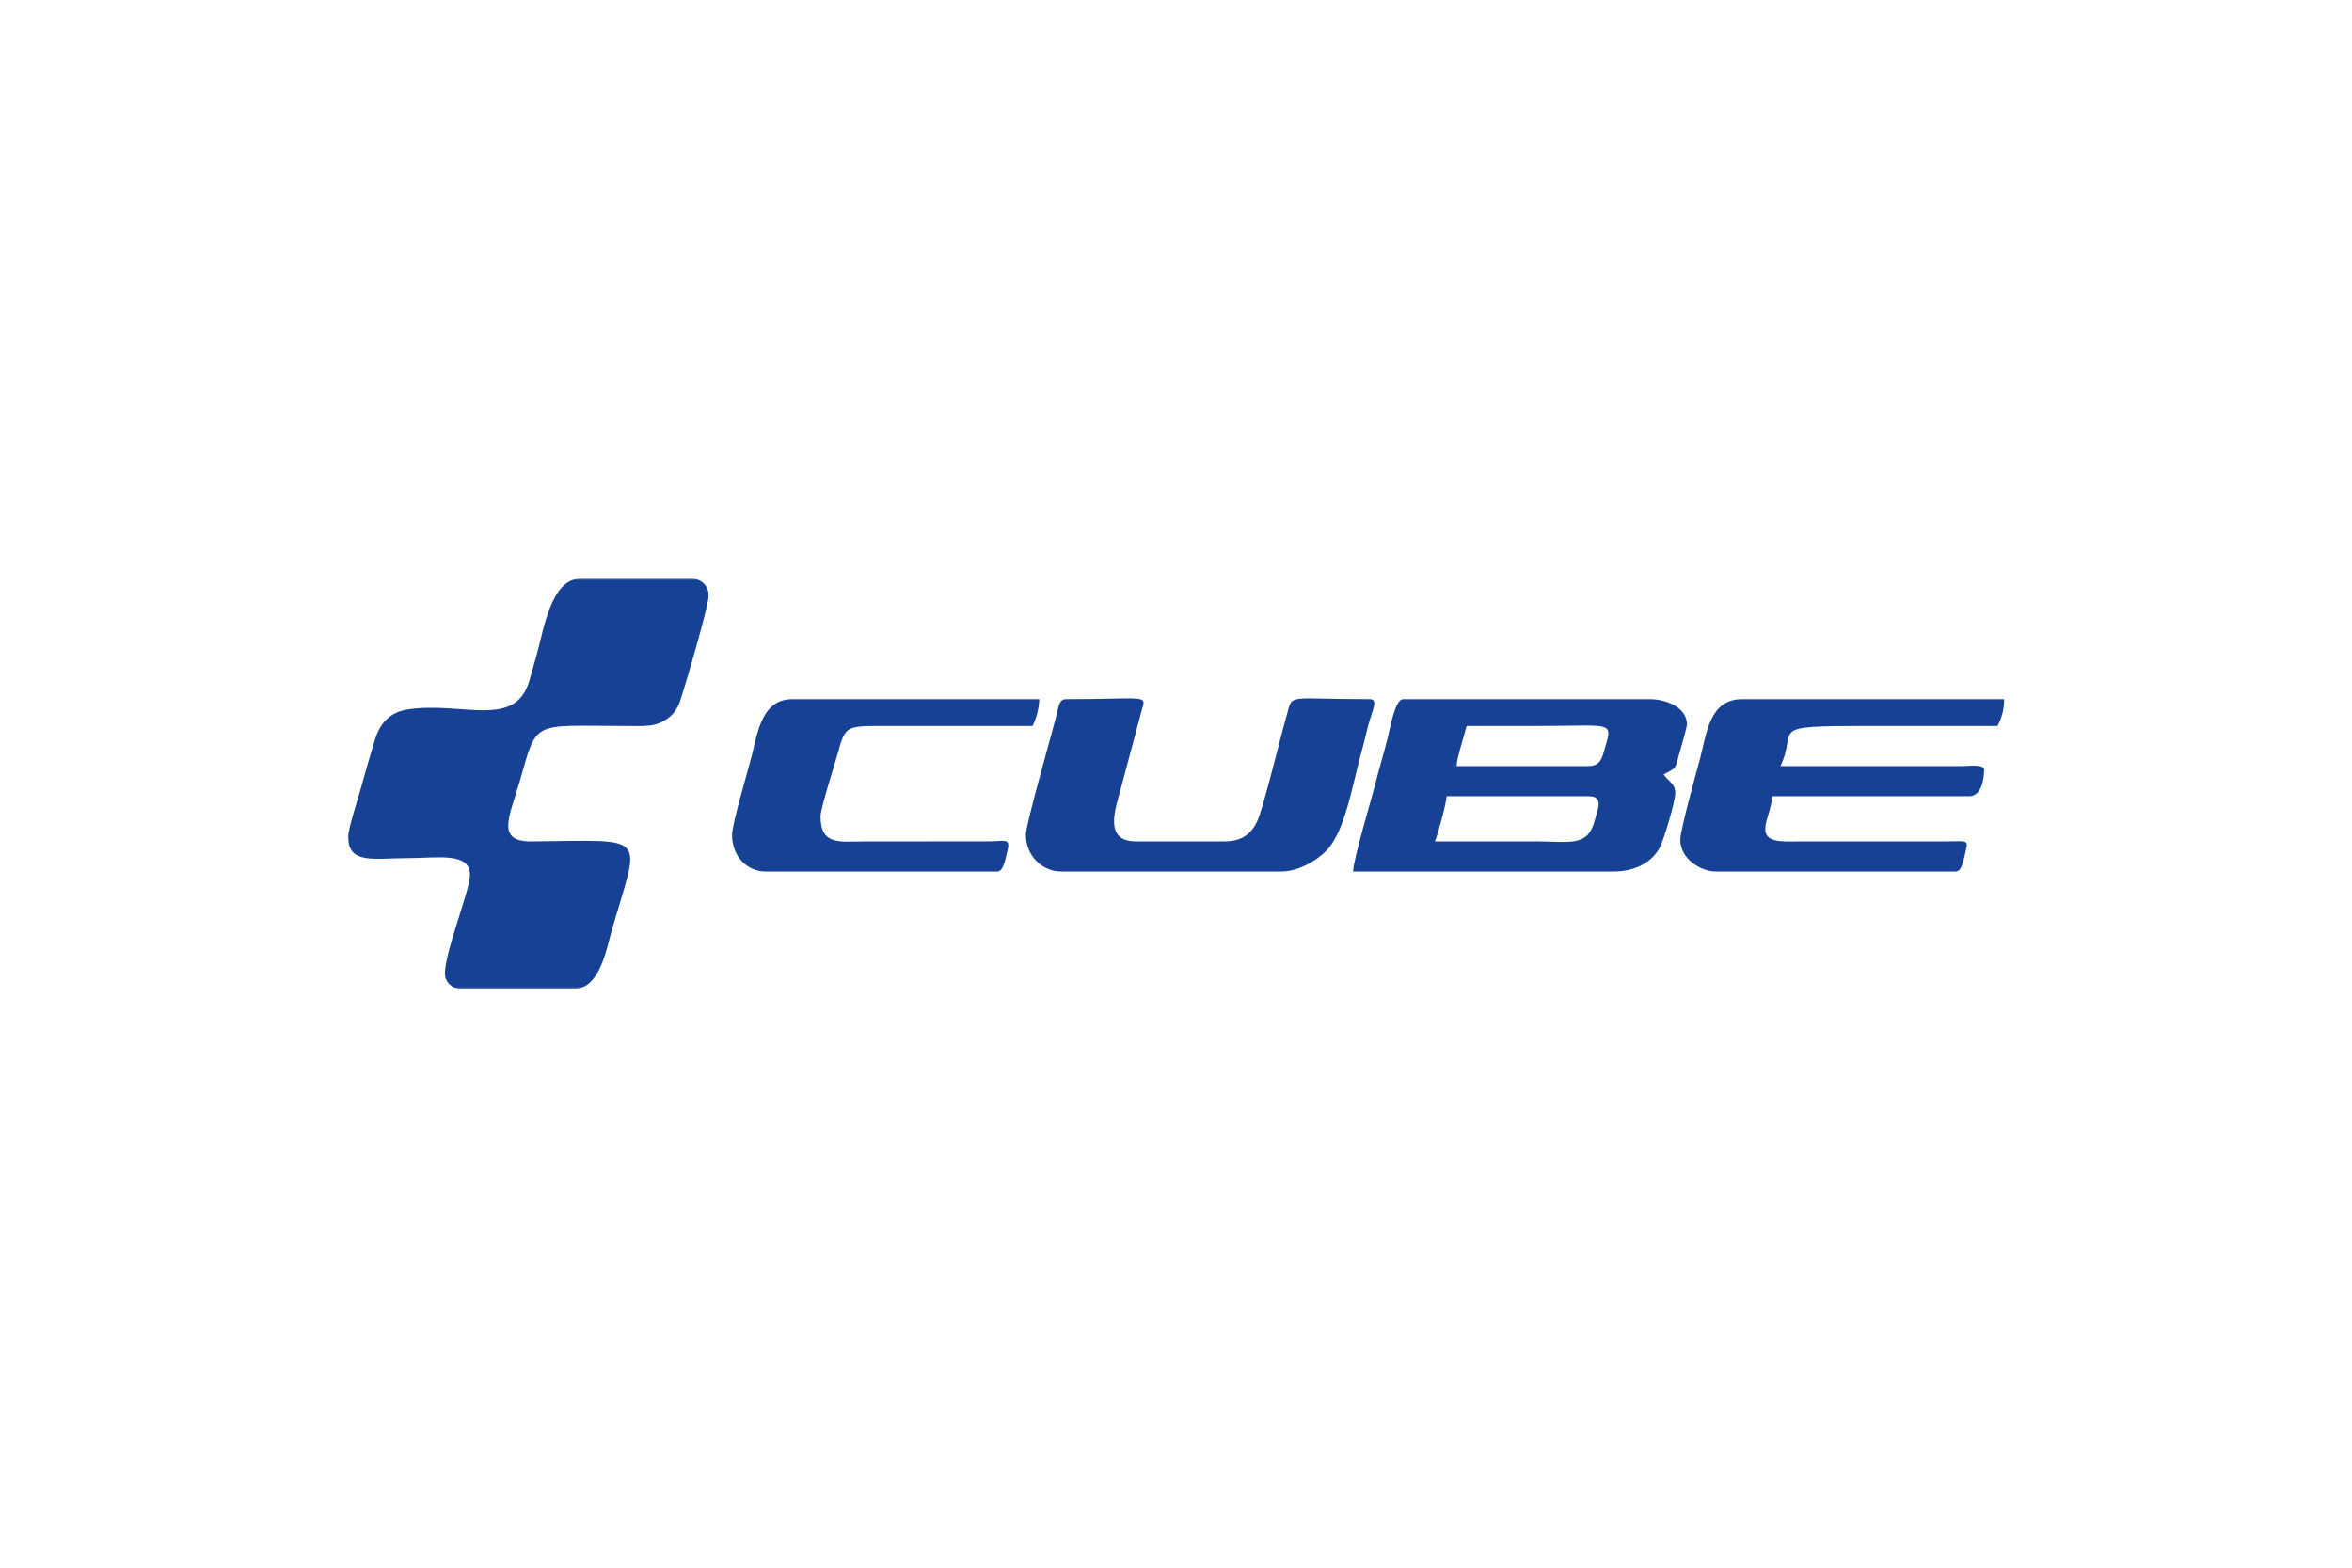 <?xml version="1.0" encoding="UTF-8"?>
<svg width="1500px" height="1000px" viewBox="0 0 1500 1000" version="1.1" xmlns="http://www.w3.org/2000/svg" xmlns:xlink="http://www.w3.org/1999/xlink">
    <!-- Generator: Sketch 54.1 (76490) - https://sketchapp.com -->
    <title>cube</title>
    <desc>Created with Sketch.</desc>
    <defs>
        <polygon id="path-1" points="0 0.23 229.967 0.23 229.967 261.684 0 261.684"></polygon>
    </defs>
    <g id="cube" stroke="none" stroke-width="1" fill="none" fill-rule="evenodd">
        <g id="Group-12" transform="translate(222, 368)">
            <g id="Group-3" transform="translate(0, 0.927)">
                <mask id="mask-2" fill="white">
                    <use xlink:href="#path-1"></use>
                </mask>
                <g id="Clip-2"></g>
                <path d="M0,164.573 C0,182.695 16.133,178.445 38.328,178.445 C56.734,178.445 77.72,174.379 77.72,189.118 C77.72,199.074 61.751,238.129 61.751,252.079 C61.751,257.355 66.07,261.684 71.333,261.684 L144.795,261.684 C160.44,261.684 165.01,235.682 167.758,226.007 C185.99,161.802 193.721,167.091 117.084,167.803 C93.968,168.019 103.005,151.855 109.29,130.052 C120.88,89.844 116.427,94.139 175.67,94.14 C189.994,94.14 195.964,95.21 204.47,88.859 C207.415,86.66 210.063,82.962 211.514,78.844 C214.319,70.877 229.967,17.724 229.967,10.901 C229.967,4.907 225.302,0.23 219.321,0.23 L147.989,0.23 C129.172,0.23 124.563,33.966 119.937,50.015 C118.355,55.506 117.242,59.502 115.692,64.969 C106.675,96.8 72.031,78.036 37.503,83.71 C26.357,85.542 20.275,92.746 17.158,102.8 C14.002,112.978 11.149,123.085 8.285,133.392 C6.813,138.689 0,160.36 0,164.573" id="Fill-1" fill="#164194" mask="url(#mask-2)"></path>
            </g>
            <path d="M693.098,168.702 C694.684,165.388 700.448,144.47 700.551,139.888 L791.047,139.888 C801.047,139.888 797.149,147.716 794.73,156.386 C790.282,172.336 778.453,168.702 758.043,168.702 L693.098,168.702 Z M791.047,120.679 L706.938,120.679 C707.057,115.366 711.921,101.12 713.326,95.068 L760.172,95.068 C808.601,95.068 806.628,91.287 800.662,112.175 C799.252,117.118 797.376,120.679 791.047,120.679 L791.047,120.679 Z M640.929,187.911 L807.017,187.911 C820.965,187.911 831.49,181.982 836.518,172.66 C838.883,168.276 846.41,143.617 846.41,137.754 C846.41,131.816 841.68,130.091 838.958,126.015 C847.388,121.545 846.082,123.1 849.004,112.607 C849.895,109.397 853.864,96.083 853.864,94.001 C853.864,83.669 841.074,77.994 830.44,77.994 L672.869,77.994 C667.765,77.994 664.833,95.225 662.868,103.184 C660.435,113.033 657.878,120.953 655.414,130.93 C653.34,139.334 640.929,180.842 640.929,187.911 L640.929,187.911 Z" id="Fill-4" fill="#164194"></path>
            <path d="M432.255,164.433 C432.255,177.901 442.701,187.91 454.612,187.91 L595.149,187.91 C606.587,187.91 618.361,180.432 624.198,174.342 C636.327,161.683 641.319,128.602 646.629,110.386 C648.398,104.322 649.217,99.53 650.96,93.384 C653.485,84.479 657.018,77.993 651.575,77.993 C596.908,77.993 602.745,73.955 598.465,88.787 C594.503,102.52 583.729,147.289 579.919,155.571 C576.205,163.648 570.253,168.703 558.95,168.703 L502.523,168.703 C481.527,168.703 489.373,148.018 492.932,134.545 L505.979,85.652 C509.298,74.499 510.275,77.993 457.806,77.993 C453.666,77.993 453.139,82.509 452.238,86.285 C449.39,98.229 432.255,157.537 432.255,164.433" id="Fill-6" fill="#164194"></path>
            <path d="M849.604,167.635 C849.604,180.358 863.35,187.911 871.961,187.911 L1025.274,187.911 C1029.261,187.911 1030.313,180.215 1031.825,173.955 C1033.366,167.567 1031.896,168.658 1018.888,168.7 L917.702,168.742 C893.881,168.836 907.856,153.566 908.16,139.888 L1033.791,139.888 C1041.643,139.888 1043.373,129.288 1043.373,122.814 C1043.373,119.332 1033.122,120.667 1029.535,120.678 L913.483,120.679 C925.106,96.401 902.846,95.068 969.911,95.068 L1051.89,95.068 C1054.38,90.352 1056.15,85.252 1056.15,77.994 L888.997,77.994 C868.109,77.994 866.377,100.177 862.373,115.336 C860.572,122.15 849.604,161.264 849.604,167.635" id="Fill-8" fill="#164194"></path>
            <path d="M244.874,164.433 C244.874,178.86 254.955,187.91 266.167,187.91 L414.156,187.91 C418.212,187.91 419.558,178.203 420.452,174.826 C422.723,166.241 418.591,168.643 408.837,168.698 L330.046,168.703 C313.814,168.703 301.301,171.749 301.301,152.694 C301.301,147.941 309.692,121.541 311.577,114.973 C317.068,95.829 316.01,95.054 339.628,95.068 C371.923,95.086 404.218,95.068 436.514,95.068 C438.558,91.196 440.772,83.906 440.772,77.993 L283.202,77.993 C264.126,77.993 261.188,98.771 257.437,114.064 C255.534,121.829 244.874,157.467 244.874,164.433" id="Fill-10" fill="#164194"></path>
        </g>
    </g>
</svg>